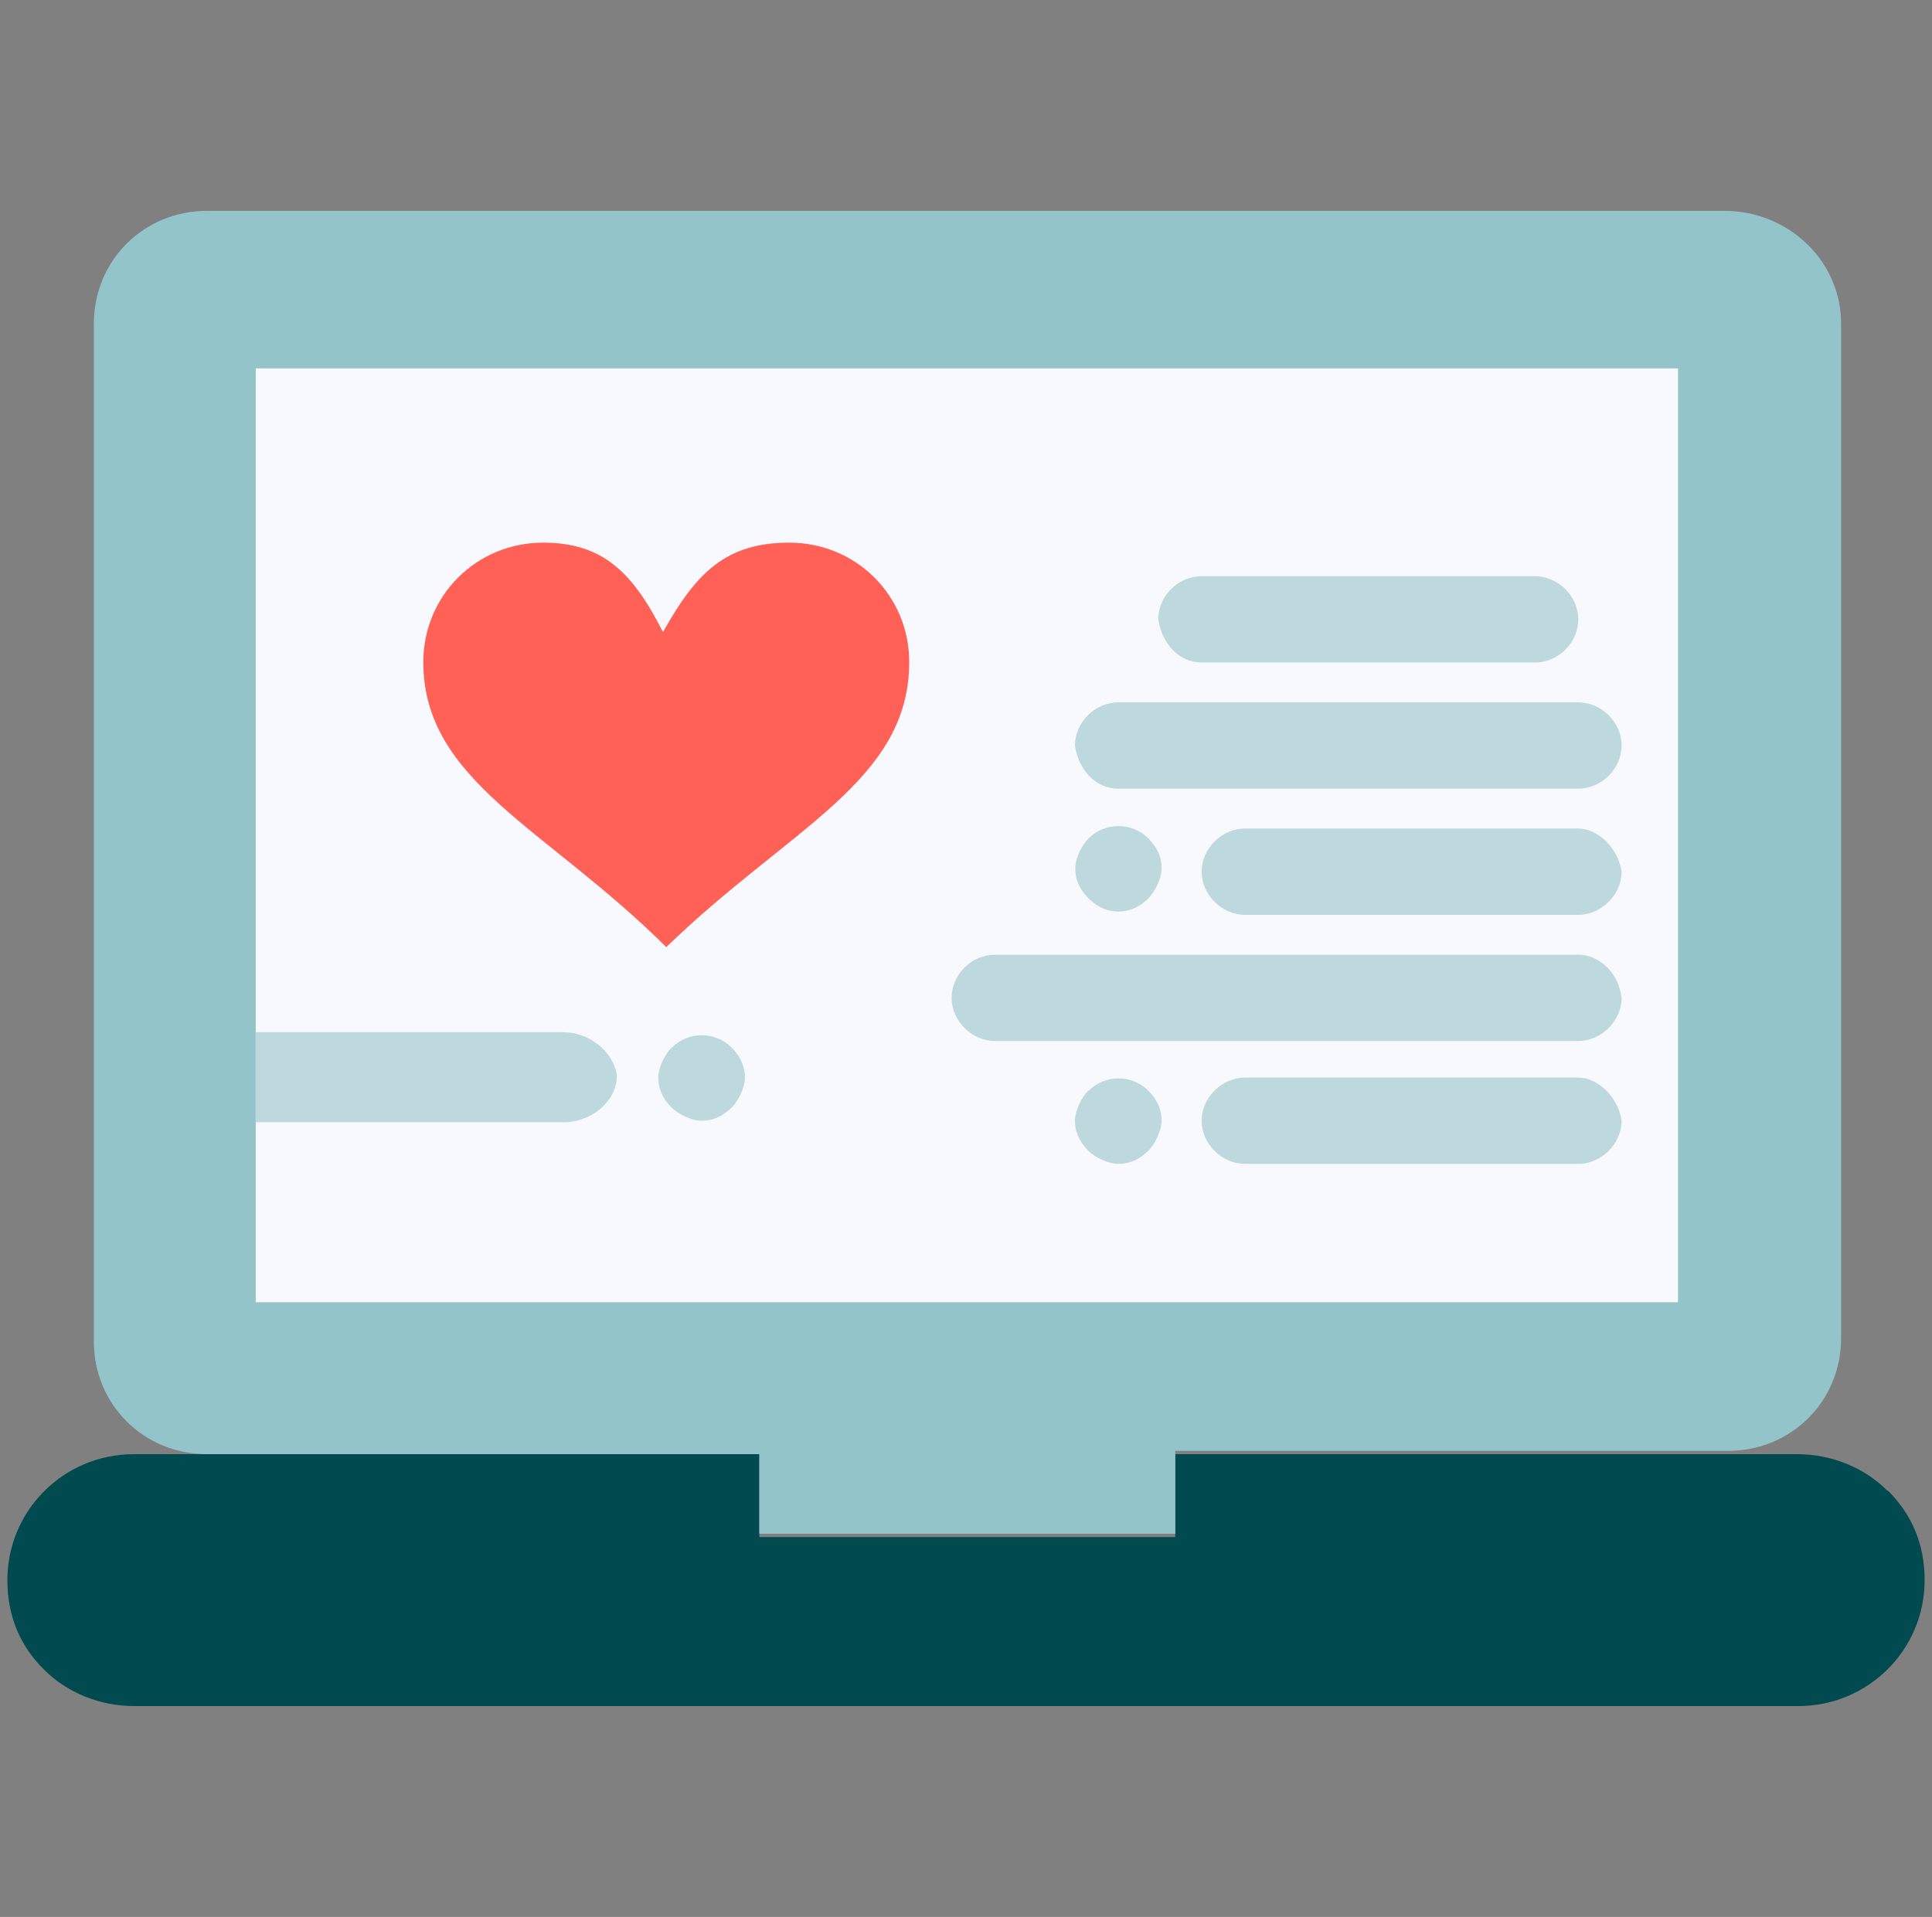 <svg xmlns="http://www.w3.org/2000/svg" width="131" height="130" viewBox="0 0 131 130" fill="none"><rect x="0" y="0" width="131" height="130" fill="#808080" stroke="none"/><g id="02"><g id="Group 2"><path id="Vector" d="M128.015 101.093C129.605 102.677 130.5 104.684 130.5 107.159C130.5 111.887 126.673 115.7 121.927 115.7H9.073C6.812 115.7 4.551 114.808 2.985 113.225C1.395 111.664 0.5 109.634 0.5 107.159C0.5 102.431 4.327 98.618 9.073 98.618H51.488V104.238H79.691V98.618H121.883C124.143 98.618 126.404 99.51 127.971 101.093H128.015Z" fill="#004A50"></path><path id="Vector_2" d="M124.837 21.949V90.746C124.837 95.028 121.457 98.395 117.16 98.395H79.691V104.015H51.488V98.618H14.042C9.744 98.618 6.364 95.251 6.364 90.969V21.949C6.364 17.667 9.744 14.3 14.042 14.3H116.936C121.233 14.3 124.837 17.667 124.837 21.949Z" fill="#93C4CA"></path><path id="Vector_3" d="M17.339 24.982H113.779V88.314H17.339V24.982Z" fill="#F8F8FF"></path><path id="Vector_4" d="M53.525 36.801C58.047 36.801 61.65 40.391 61.65 44.896C61.65 52.991 53.525 56.136 45.176 64.231C37.051 56.136 28.703 52.991 28.703 44.896C28.703 40.391 32.306 36.801 36.828 36.801C40.879 36.801 42.916 38.83 44.953 42.867C47.213 38.808 49.25 36.801 53.525 36.801Z" fill="#FF6156"></path><g id="Group"><path id="Vector_5" d="M45.534 71.044C45.085 71.491 44.637 72.406 44.637 73.077C44.637 73.747 44.861 74.439 45.534 75.109C45.982 75.556 46.879 76.003 47.574 76.003C48.269 76.003 48.919 75.78 49.615 75.109C50.063 74.663 50.511 73.747 50.511 73.077C50.511 72.406 50.287 71.736 49.615 71.044C48.493 69.927 46.677 69.927 45.556 71.044H45.534Z" fill="#BED9DD"></path><path id="Vector_6" d="M75.826 61.818C76.498 61.818 77.193 61.595 77.866 60.924C78.314 60.478 78.763 59.584 78.763 58.892C78.763 58.199 78.539 57.551 77.866 56.859C76.745 55.742 74.929 55.742 73.808 56.859C73.359 57.306 72.911 58.199 72.911 58.892C72.911 59.584 73.135 60.254 73.808 60.924C74.48 61.595 75.153 61.818 75.848 61.818H75.826Z" fill="#BED9DD"></path><path id="Vector_7" d="M73.785 73.97C73.337 74.417 72.888 75.333 72.888 76.003C72.888 76.673 73.113 77.344 73.785 78.036C74.234 78.483 75.131 78.93 75.826 78.93C76.521 78.93 77.193 78.706 77.866 78.036C78.314 77.589 78.763 76.673 78.763 76.003C78.763 75.333 78.539 74.641 77.866 73.97C76.745 72.853 74.929 72.853 73.808 73.97H73.785Z" fill="#BED9DD"></path><path id="Vector_8" d="M81.476 44.929H104.077C105.669 44.929 107.014 43.589 107.014 42.003C107.014 40.417 105.647 39.077 104.077 39.077H81.476C79.884 39.077 78.539 40.417 78.539 42.003C78.763 43.589 79.906 44.929 81.476 44.929Z" fill="#BED9DD"></path><path id="Vector_9" d="M75.826 53.485H107.014C108.584 53.485 109.952 52.145 109.952 50.559C109.952 48.973 108.584 47.633 107.014 47.633H75.826C74.234 47.633 72.888 48.995 72.888 50.559C73.113 52.145 74.234 53.485 75.826 53.485Z" fill="#BED9DD"></path><path id="Vector_10" d="M107.014 56.188H84.413C82.844 56.188 81.476 57.551 81.476 59.115C81.476 60.679 82.844 62.041 84.413 62.041H107.014C108.584 62.041 109.952 60.679 109.952 59.115C109.727 57.529 108.36 56.188 107.014 56.188Z" fill="#BED9DD"></path><path id="Vector_11" d="M107.014 64.744H67.462C65.87 64.744 64.525 66.107 64.525 67.671C64.525 69.234 65.893 70.597 67.462 70.597H107.014C108.584 70.597 109.952 69.234 109.952 67.671C109.727 65.861 108.36 64.744 107.014 64.744Z" fill="#BED9DD"></path><path id="Vector_12" d="M107.014 73.077H84.413C82.844 73.077 81.476 74.439 81.476 76.003C81.476 77.567 82.844 78.93 84.413 78.93H107.014C108.584 78.93 109.952 77.567 109.952 76.003C109.727 74.417 108.36 73.077 107.014 73.077Z" fill="#BED9DD"></path><path id="Vector_13" d="M38.214 70.001H17.339V76.105H38.214C40.175 76.105 41.831 74.628 41.831 72.932C41.555 71.212 39.871 70.001 38.214 70.001Z" fill="#BED9DD"></path></g></g></g></svg>